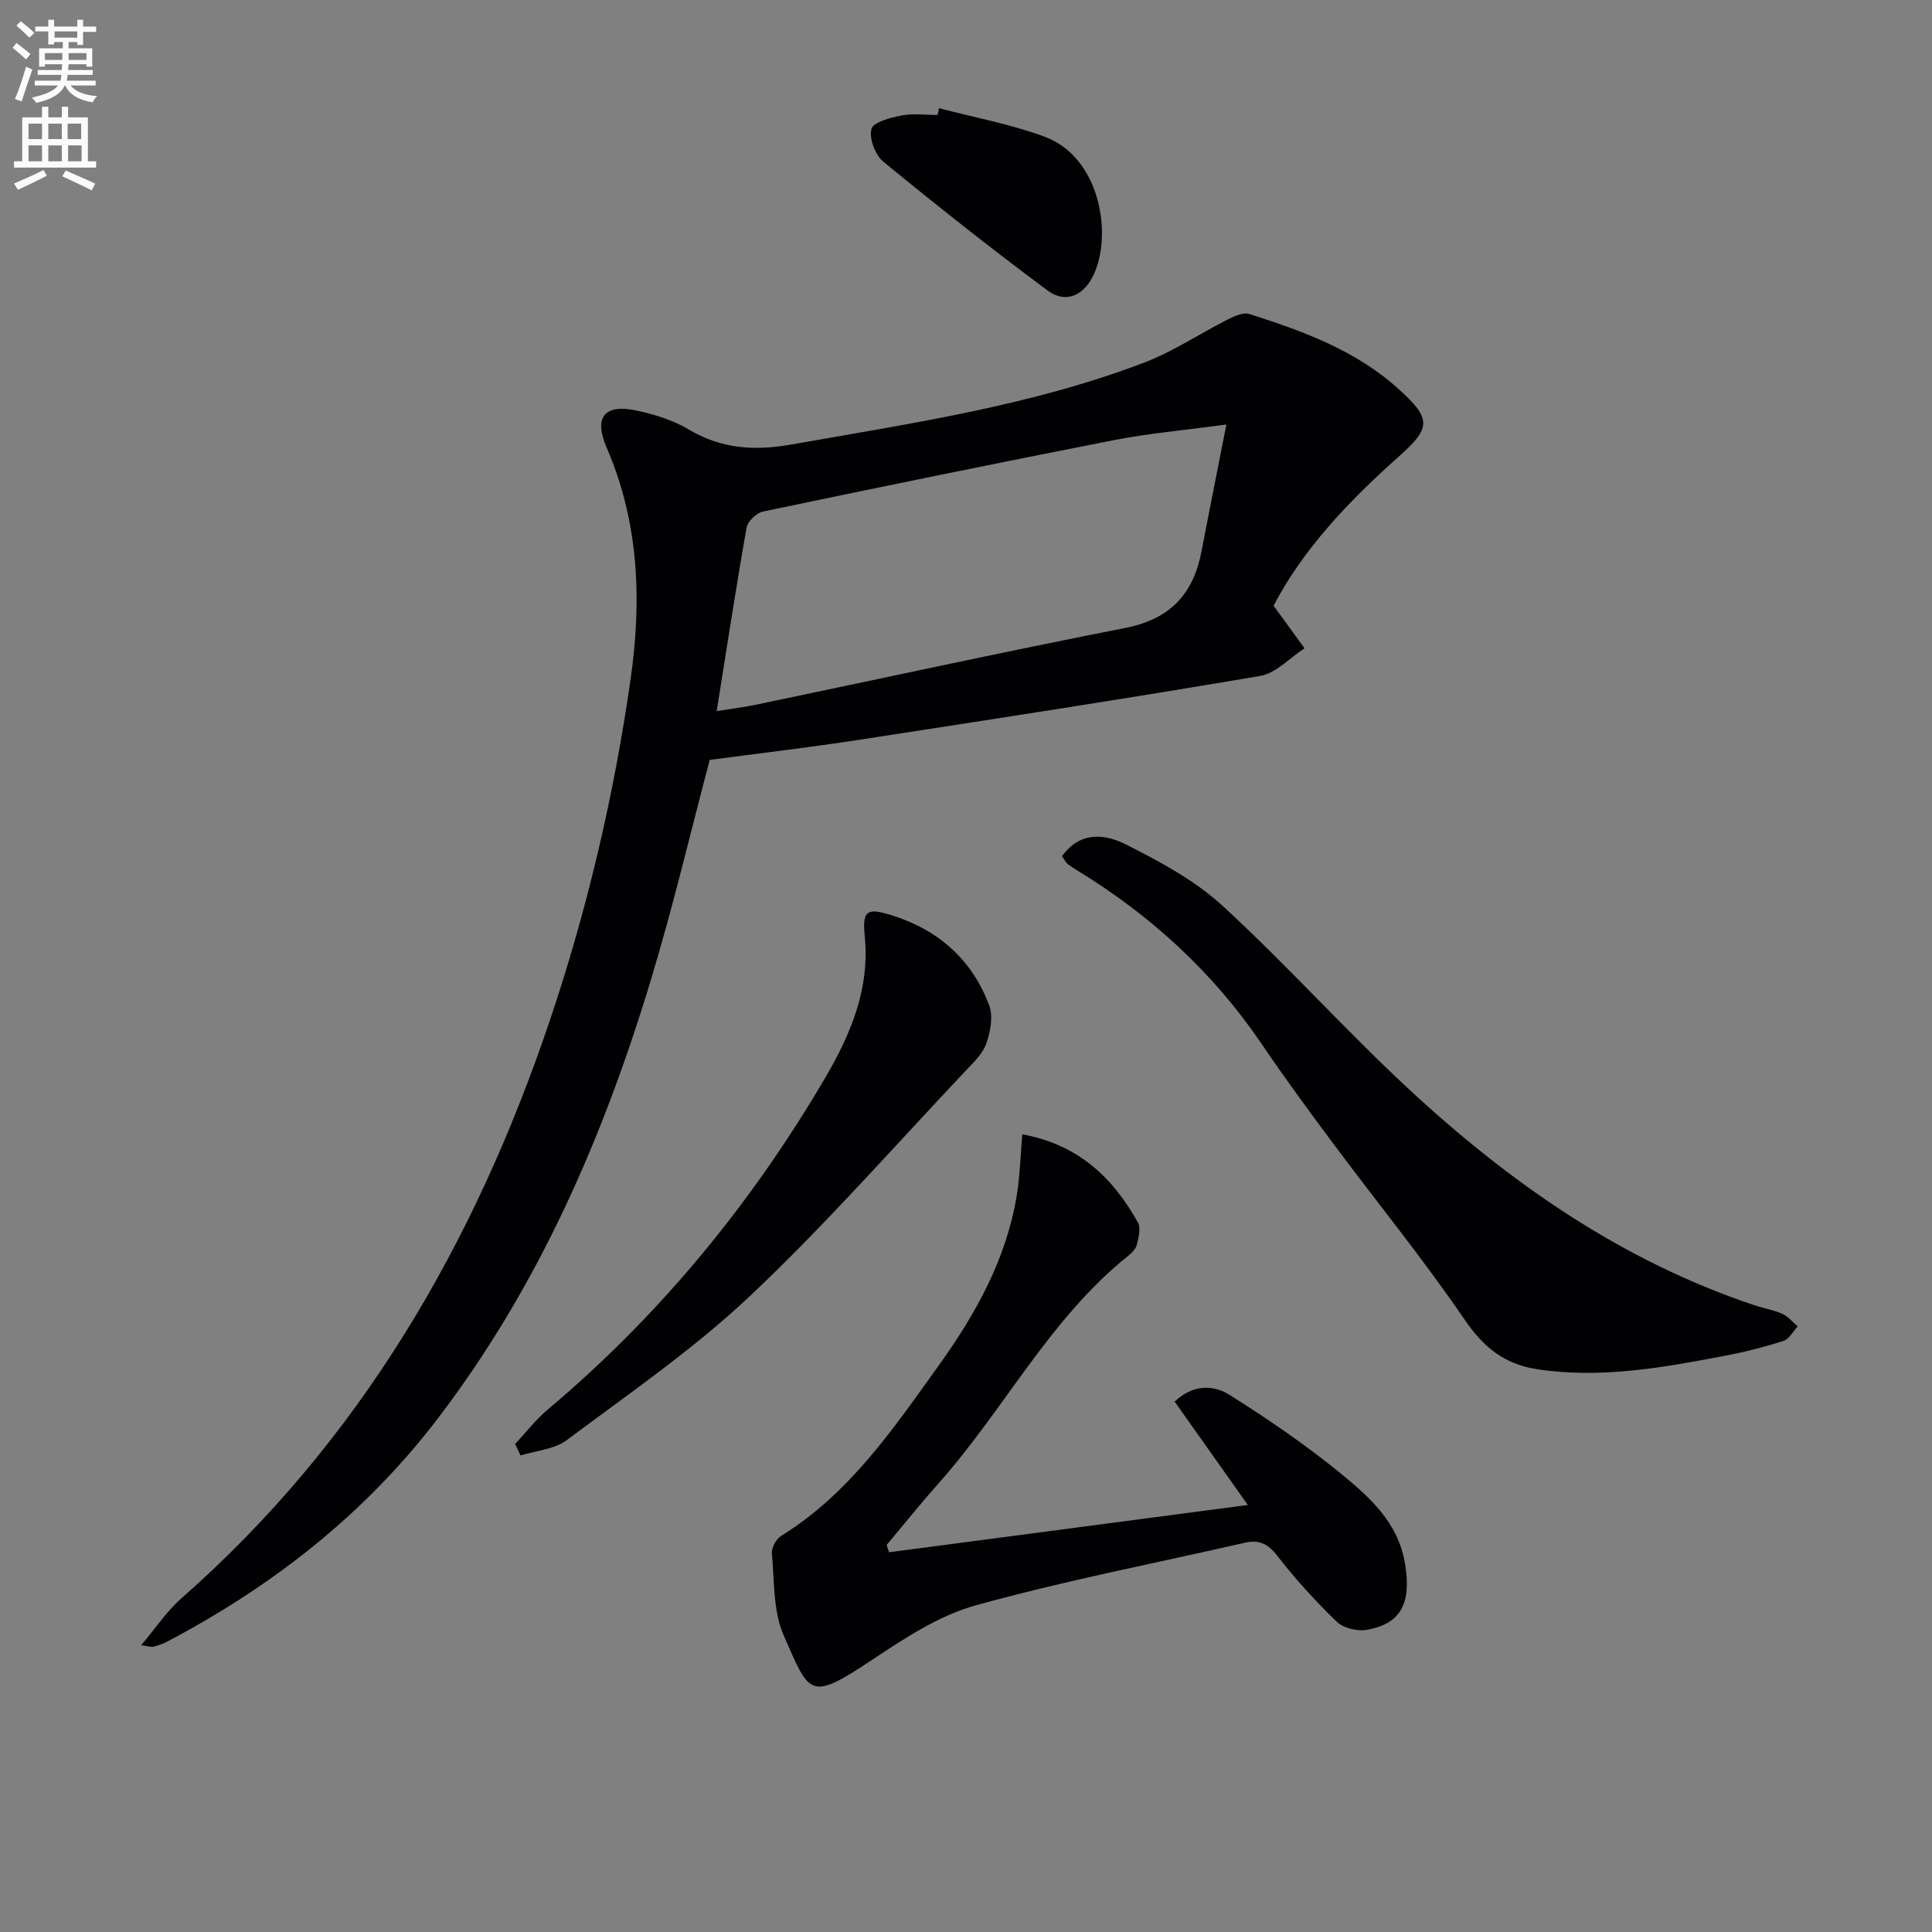 <svg enable-background="new 0 0 400 400" viewBox="0 0 400 400" xmlns="http://www.w3.org/2000/svg"><rect x="0" y="0" width="400" height="400" fill="#808080" stroke="none"/><path d="m2.6 9.9.8-1c.9.7 1.9 1.4 2.9 2.3l-.9 1.1c-1.1-1-2-1.8-2.8-2.4zm.5 10.6c.9-2.1 1.6-4.3 2.3-6.7.4.2.8.4 1.3.6-.7 2.1-1.5 4.3-2.2 6.6zm.3-15.2.9-.9c1 .8 2 1.6 2.8 2.4l-1 1c-.9-.9-1.8-1.7-2.7-2.5zm12.6-1.2h1.2v1.4h2.7v1.1h-2.7v2.7h-1.2v-.6h-1.8v1.3h4.9v3.8h-1.2v-.5h-3.7c0 .4-.1.9-.1 1.2h5.1v1h-5.2c0 .5-.1.9-.2 1.2h6v1h-5.2c1.1 1.3 2.9 2 5.5 2.2-.4.4-.7.8-.9 1.3-2.9-.5-4.8-1.6-5.7-3.5h-.1c-.8 1.7-2.7 2.9-5.9 3.6-.2-.4-.6-.8-.9-1.1 2.8-.6 4.6-1.4 5.4-2.5h-4.8v-1h5.3c.1-.3.2-.7.2-1.2h-4.9v-1h5c0-.4 0-.8.1-1.2h-3.6v.5h-1.2v-3.8h4.9v-1.3h-1.8v.5h-1.2v-2.7h-2.7v-1h2.7v-1.4h1.2v1.4h4.8zm-6.7 8.3h3.6c0-.4 0-.9 0-1.4h-3.6zm1.9-4.6h4.8v-1.3h-4.7v1.3zm6.7 3.2h-3.7v1.4h3.7z" fill="#fbfcfa"/><path d="m8.7 22.1h1.3v2.2h2.8v-2.2h1.3v2.2h4.1v9.1h1.7v1.3h-17v-1.3h1.7v-9.1h4.1zm.3 13.1.7 1.2c-1.8.9-3.8 1.9-6 2.9-.2-.4-.5-.8-.8-1.3 2.3-1 4.4-1.9 6.1-2.8zm-3.1-6.4h2.8v-3.2h-2.8zm0 4.6h2.8v-3.3h-2.8zm4.1-4.6h2.8v-3.2h-2.8zm0 4.6h2.8v-3.3h-2.8zm3.6 1.9c2.1.9 4.1 1.8 6.1 2.7l-.7 1.4c-2.2-1.1-4.2-2-6.1-2.9zm3.2-9.7h-2.8v3.2h2.8zm-2.7 7.8h2.8v-3.3h-2.8z" fill="#fbfcfa"/><g fill="#010104"><path d="m263.68 125.41c2.55 3.51 4.48 6.16 6.41 8.81-3.05 1.97-5.9 5.17-9.2 5.73-27.63 4.69-55.34 8.96-83.04 13.22-10.32 1.59-20.69 2.8-30.91 4.16-3.99 15.08-7.53 30.08-11.96 44.81-9.86 32.83-23.31 63.97-44.29 91.48-15.12 19.83-34.21 34.75-56.14 46.29-.87.46-1.85.77-2.81 1.02-.43.11-.94-.09-2.52-.29 3.04-3.6 5.31-7.07 8.31-9.7 37.03-32.54 60.76-73.53 76.33-119.73 7.75-23.02 13.27-46.59 16.7-70.61 2.33-16.3 1.75-32.45-4.97-47.95-2.74-6.31-.39-9.1 6.25-7.64 3.7.81 7.51 1.97 10.73 3.89 6.8 4.06 13.65 4.49 21.35 3.12 24.67-4.37 49.5-7.98 73.05-16.98 5.99-2.29 11.43-5.97 17.19-8.88 1.38-.69 3.24-1.56 4.5-1.15 11.11 3.54 22.06 7.52 30.92 15.55 6.83 6.2 6.77 7.98-.1 14.08-10.36 9.21-19.79 19.21-25.8 30.77zm-115.3 21.82c2.96-.48 5.58-.79 8.15-1.33 25.48-5.31 50.91-10.88 76.45-15.89 9.28-1.82 14.1-7.01 15.79-15.9 1.59-8.34 3.27-16.67 5.14-26.22-8.91 1.21-16.16 1.84-23.26 3.23-24.26 4.75-48.48 9.72-72.68 14.79-1.35.28-3.17 2.03-3.4 3.34-2.19 12.4-4.09 24.85-6.19 37.98z"/><path d="m211.66 234.84c11.72 2.18 18.79 9.07 23.94 18.26.64 1.13.14 3.06-.21 4.54-.21.88-1.03 1.74-1.79 2.35-16.27 13-25.62 31.76-39.19 47.01-3.72 4.19-7.23 8.57-10.84 12.86.16.51.32 1.01.49 1.52 24.3-3.2 48.59-6.4 74.29-9.79-5.73-8.09-10.39-14.67-15.15-21.4 3.79-3.62 8.03-3.49 11.34-1.41 7.97 5.01 15.79 10.36 23.07 16.31 5.96 4.88 11.86 10.11 13.28 18.62 1.35 8.1-.73 12.51-8 13.74-1.94.33-4.77-.38-6.14-1.7-4.41-4.26-8.57-8.84-12.33-13.68-1.95-2.51-3.79-3.33-6.74-2.65-18.58 4.25-37.33 7.86-55.67 12.95-7.6 2.11-14.69 6.79-21.39 11.24-13.08 8.69-12.92 7.37-18.35-4.98-2.23-5.06-1.93-11.29-2.46-17.01-.11-1.17.9-3 1.94-3.64 14.15-8.77 23.23-22.21 32.63-35.31 7.61-10.59 13.91-21.9 16.1-35 .69-4.17.79-8.43 1.18-12.83z"/><path d="m219.88 177.27c3.83-5.34 9.06-4.53 13.19-2.45 7.06 3.54 14.3 7.44 20.05 12.72 13.23 12.14 25.25 25.59 38.41 37.81 21 19.5 44.22 35.72 71.76 44.9 1.89.63 3.91.95 5.71 1.76 1.21.55 2.14 1.71 3.2 2.6-.98 1.04-1.77 2.63-2.96 3.01-3.93 1.27-7.97 2.29-12.03 3.06-12.89 2.46-25.79 4.82-39.03 2.79-6.71-1.03-11.03-4.53-14.93-10.23-8.53-12.49-18.11-24.26-27.16-36.4-5.07-6.8-10.09-13.64-14.85-20.66-10.07-14.86-22.96-26.65-38.21-35.97-.7-.43-1.41-.87-2.05-1.39-.35-.31-.56-.79-1.1-1.55z"/><path d="m106.65 298.97c2.23-2.39 4.25-5.03 6.73-7.12 23.16-19.47 42.06-42.49 57.36-68.51 5.36-9.12 9.4-18.57 8.29-29.62-.54-5.33.56-5.81 5.72-4.18 9.64 3.05 16.53 9.21 20.06 18.63.84 2.25.25 5.39-.58 7.82-.71 2.08-2.56 3.86-4.15 5.54-14.84 15.7-29.12 32-44.81 46.8-11.66 11-25.04 20.19-37.93 29.83-2.55 1.91-6.34 2.17-9.56 3.18-.38-.79-.75-1.58-1.13-2.37z"/><path d="m194.42 22.4c7.3 1.92 14.8 3.29 21.85 5.9 11.15 4.12 13.98 19.26 10.44 27.95-1.97 4.84-5.93 6.79-9.84 3.88-11.55-8.58-22.85-17.52-33.98-26.65-1.69-1.38-2.97-4.8-2.47-6.78.35-1.4 3.95-2.35 6.24-2.79 2.4-.47 4.96-.11 7.45-.11.11-.46.21-.93.31-1.4z"/></g></svg>